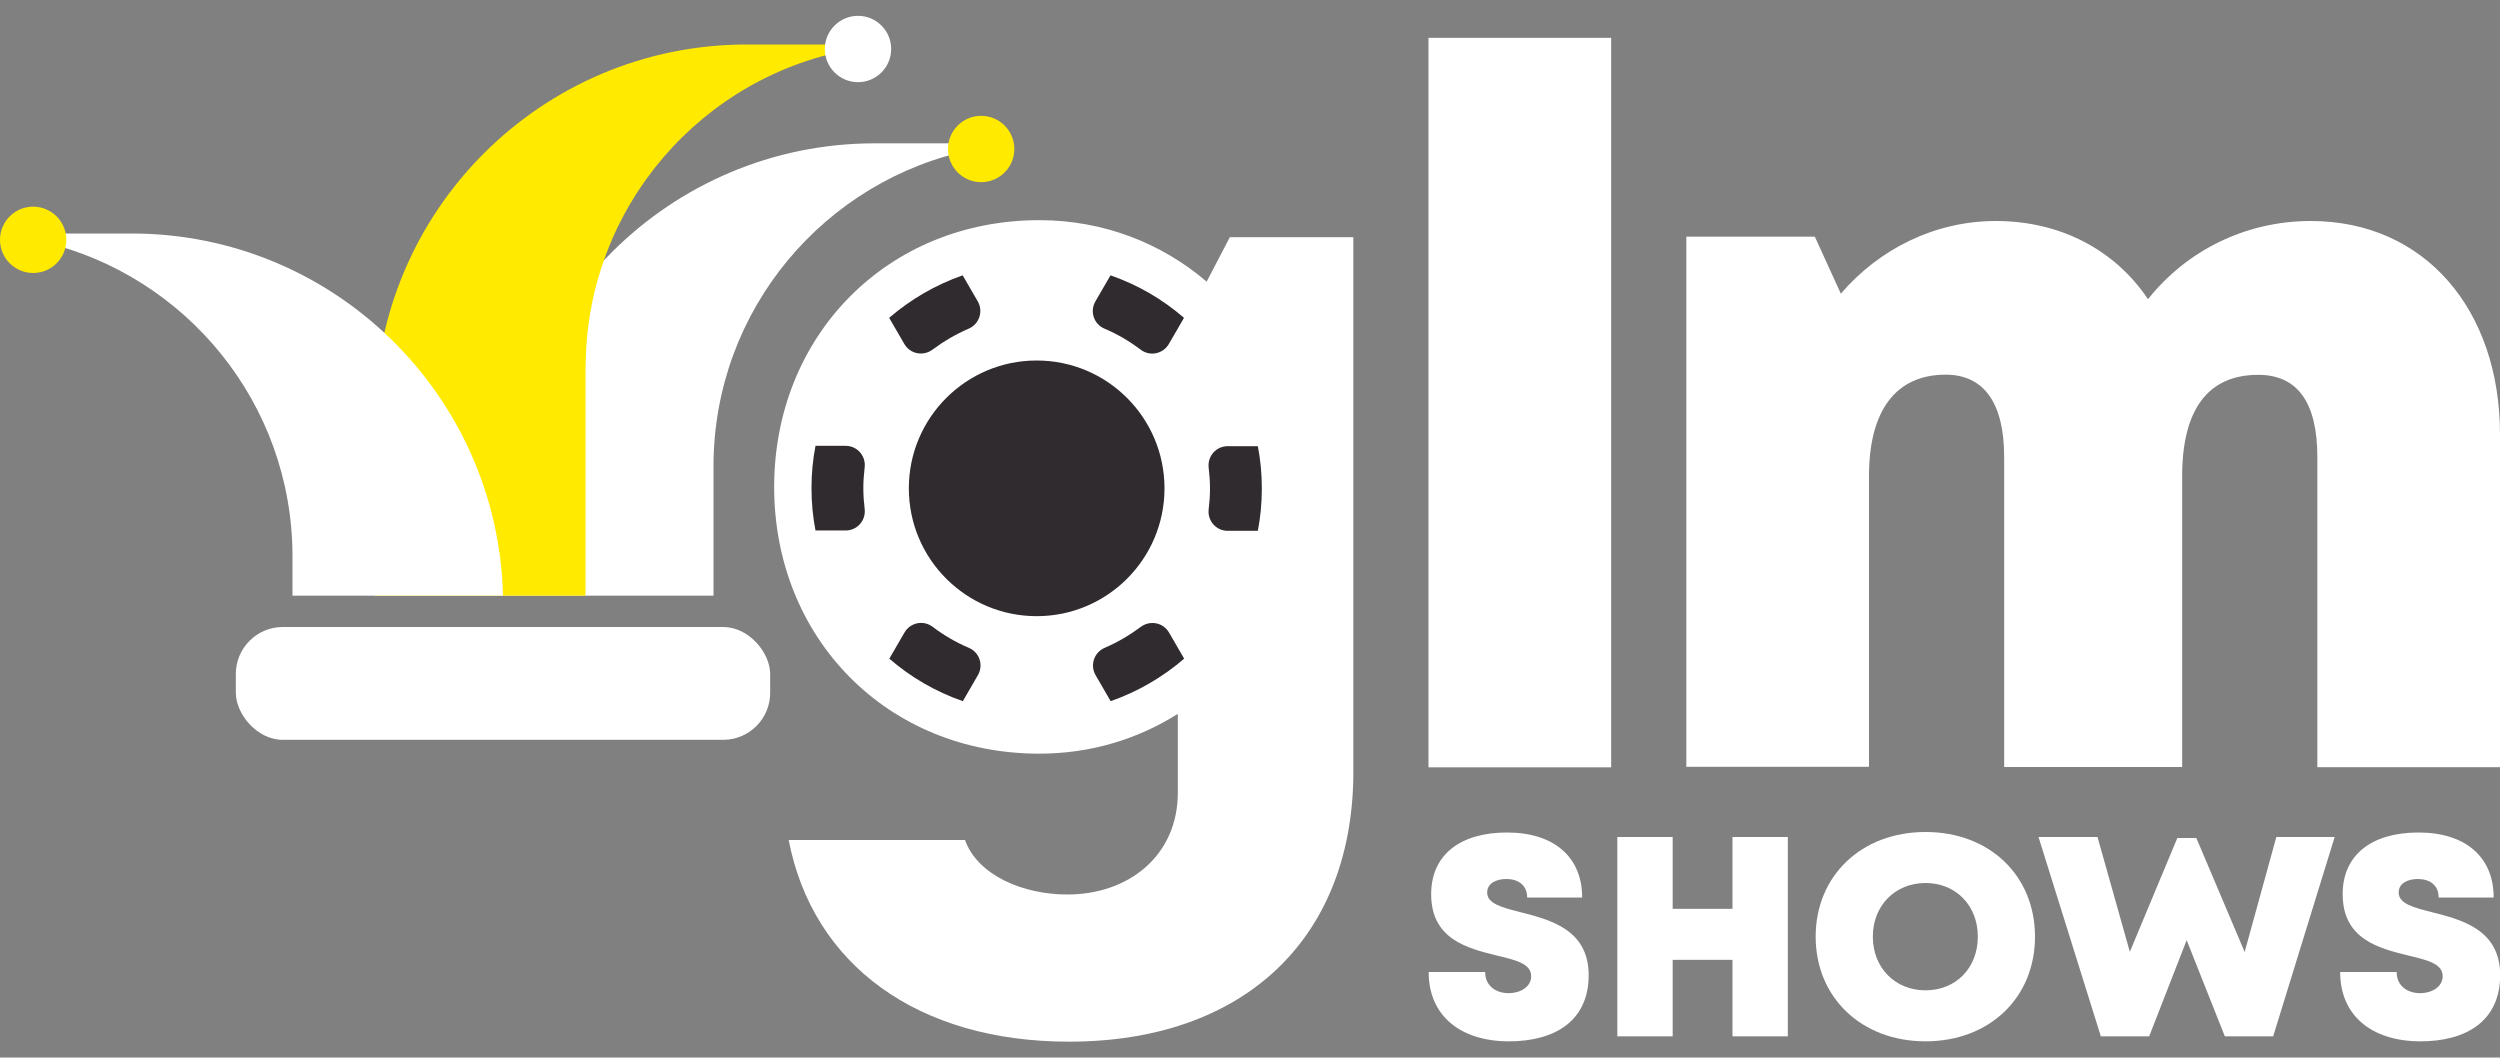 <?xml version="1.0" encoding="UTF-8"?><svg id="b" xmlns="http://www.w3.org/2000/svg" width="150" height="63.45" viewBox="0 0 150 63.45"><rect x="0" y="0" width="150" height="63.45" fill="#808080" stroke="none"/><defs><style>.c{fill:#302b2f;}.d{fill:#ffea00;}.e{fill:#fff;}</style></defs><path class="e" d="M85.71,58.32h3.4c0,.85.66,1.27,1.41,1.27.69,0,1.35-.37,1.35-1.02,0-.75-.93-.97-2.07-1.24-1.73-.43-3.93-.96-3.93-3.68,0-2.35,1.73-3.7,4.55-3.7s4.51,1.47,4.51,3.9h-3.3c0-.76-.56-1.11-1.25-1.11-.59,0-1.15.25-1.15.81,0,.68.9.9,2.03,1.19,1.76.45,4.06,1.04,4.06,3.77s-2.01,3.97-4.78,3.97c-2.93,0-4.82-1.55-4.82-4.15Z"/><path class="e" d="M107.27,50.22v11.96h-3.32v-4.59h-3.59v4.59h-3.32v-11.96h3.32v4.31h3.59v-4.31h3.32Z"/><path class="e" d="M115.53,62.48c-3.84,0-6.59-2.63-6.59-6.28s2.74-6.28,6.59-6.28,6.57,2.62,6.57,6.28-2.73,6.28-6.57,6.28h0ZM118.67,56.2c0-1.87-1.32-3.22-3.14-3.22s-3.16,1.35-3.16,3.22,1.34,3.22,3.16,3.22,3.14-1.34,3.14-3.22Z"/><path class="e" d="M140.08,50.22l-3.69,11.96h-2.9l-2.29-5.77-2.25,5.77h-2.9l-3.74-11.96h3.54l1.94,6.89,2.85-6.83h1.14l2.9,6.84,1.9-6.9h3.51Z"/><path class="e" d="M140.4,58.32h3.4c0,.85.66,1.27,1.41,1.27.69,0,1.35-.37,1.35-1.02,0-.75-.93-.97-2.07-1.24-1.73-.43-3.93-.96-3.93-3.68,0-2.35,1.73-3.7,4.55-3.7s4.51,1.47,4.51,3.9h-3.3c0-.76-.56-1.11-1.25-1.11-.59,0-1.15.25-1.15.81,0,.68.9.9,2.03,1.19,1.76.45,4.06,1.04,4.06,3.77s-2.01,3.97-4.78,3.97c-2.93,0-4.82-1.55-4.82-4.15Z"/><path class="e" d="M150,26.07v19.96h-10.96v-18.61c0-3.32-1.22-4.93-3.55-4.93-3.01,0-4.56,2.08-4.56,6.08v17.45h-10.68v-18.61c0-3.22-1.21-4.93-3.51-4.93-2.97,0-4.6,2.13-4.6,6.08v17.45h-10.96V14.2h7.71l1.56,3.42c2.3-2.68,5.64-4.36,9.3-4.36,3.88,0,7.15,1.74,9.13,4.69,2.29-2.88,5.81-4.69,9.77-4.69,6.82,0,11.35,5.31,11.35,12.81Z"/><path class="e" d="M85.71,2.27h10.96v43.77h-10.96V2.27Z"/><path class="e" d="M73.79,14.23l-1.39,2.67c-2.7-2.31-6.19-3.69-10.04-3.69-9.13,0-15.91,6.93-15.91,16.01s6.78,16,15.91,16c3.07,0,5.91-.87,8.31-2.39v4.72c0,3.79-2.95,6.12-6.63,6.12-2.66,0-5.38-1.15-6.14-3.27h-10.58c1.46,7.54,7.79,12.1,16.82,12.1,10.4,0,16.92-6.07,17.06-15.89h0V14.23h-7.41Z"/><path class="c" d="M72.6,29.3c0,.43-.03.84-.08,1.26-.08.69.45,1.29,1.14,1.29h1.81c.16-.82.24-1.67.24-2.54s-.08-1.72-.24-2.54h-1.81c-.69,0-1.22.6-1.14,1.29.05.41.08.83.08,1.26Z"/><path class="c" d="M68.45,37.61c-.67.5-1.4.93-2.17,1.26-.63.27-.89,1.03-.55,1.63l.91,1.57c1.63-.57,3.12-1.44,4.41-2.55l-.91-1.57c-.35-.6-1.13-.75-1.69-.34Z"/><path class="c" d="M71.04,19.07c-1.28-1.11-2.77-1.98-4.41-2.55l-.91,1.57c-.34.6-.09,1.36.55,1.63.78.33,1.51.76,2.17,1.26.55.42,1.34.26,1.69-.34l.91-1.57Z"/><path class="c" d="M51.8,29.3c0-.43.03-.84.08-1.26.08-.69-.45-1.29-1.14-1.29h-1.81c-.16.82-.24,1.67-.24,2.54s.08,1.72.24,2.54h1.81c.69,0,1.22-.6,1.14-1.29-.05-.41-.08-.83-.08-1.26Z"/><path class="c" d="M55.95,20.98c.67-.5,1.4-.93,2.17-1.26.63-.27.89-1.03.55-1.63l-.91-1.57c-1.63.57-3.12,1.44-4.41,2.55l.91,1.57c.35.6,1.13.75,1.69.34Z"/><path class="c" d="M53.36,39.52c1.28,1.11,2.77,1.98,4.41,2.55l.91-1.57c.34-.6.09-1.36-.55-1.63-.78-.33-1.51-.76-2.17-1.26-.55-.42-1.34-.26-1.69.34l-.91,1.57Z"/><circle class="c" cx="62.2" cy="29.3" r="7.67"/><rect class="e" x="14.15" y="37.62" width="32.06" height="6.77" rx="2.82" ry="2.82"/><path class="e" d="M52.48,8.6c-12.31,0-22.3,9.98-22.3,22.3v4.84h12.63v-7.82h0c.03-9.35,6.68-17.14,15.51-18.93v-.39h-5.84Z"/><path class="d" d="M35.14,21.99h0c.03-9.57,7-17.51,16.14-19.05v-.27h-6.48c-12.31,0-22.3,9.98-22.3,22.3v10.77h12.63v-13.75Z"/><path class="e" d="M7.89,14.01H2.64v.52c8.53,2.02,14.88,9.66,14.91,18.8h0v2.41h12.63c-.3-12.05-10.17-21.73-22.29-21.73Z"/><circle class="d" cx="1.99" cy="14.39" r="1.99"/><circle class="d" cx="58.87" cy="8.94" r="1.99"/><circle class="e" cx="51.48" cy="2.94" r="1.99"/></svg>